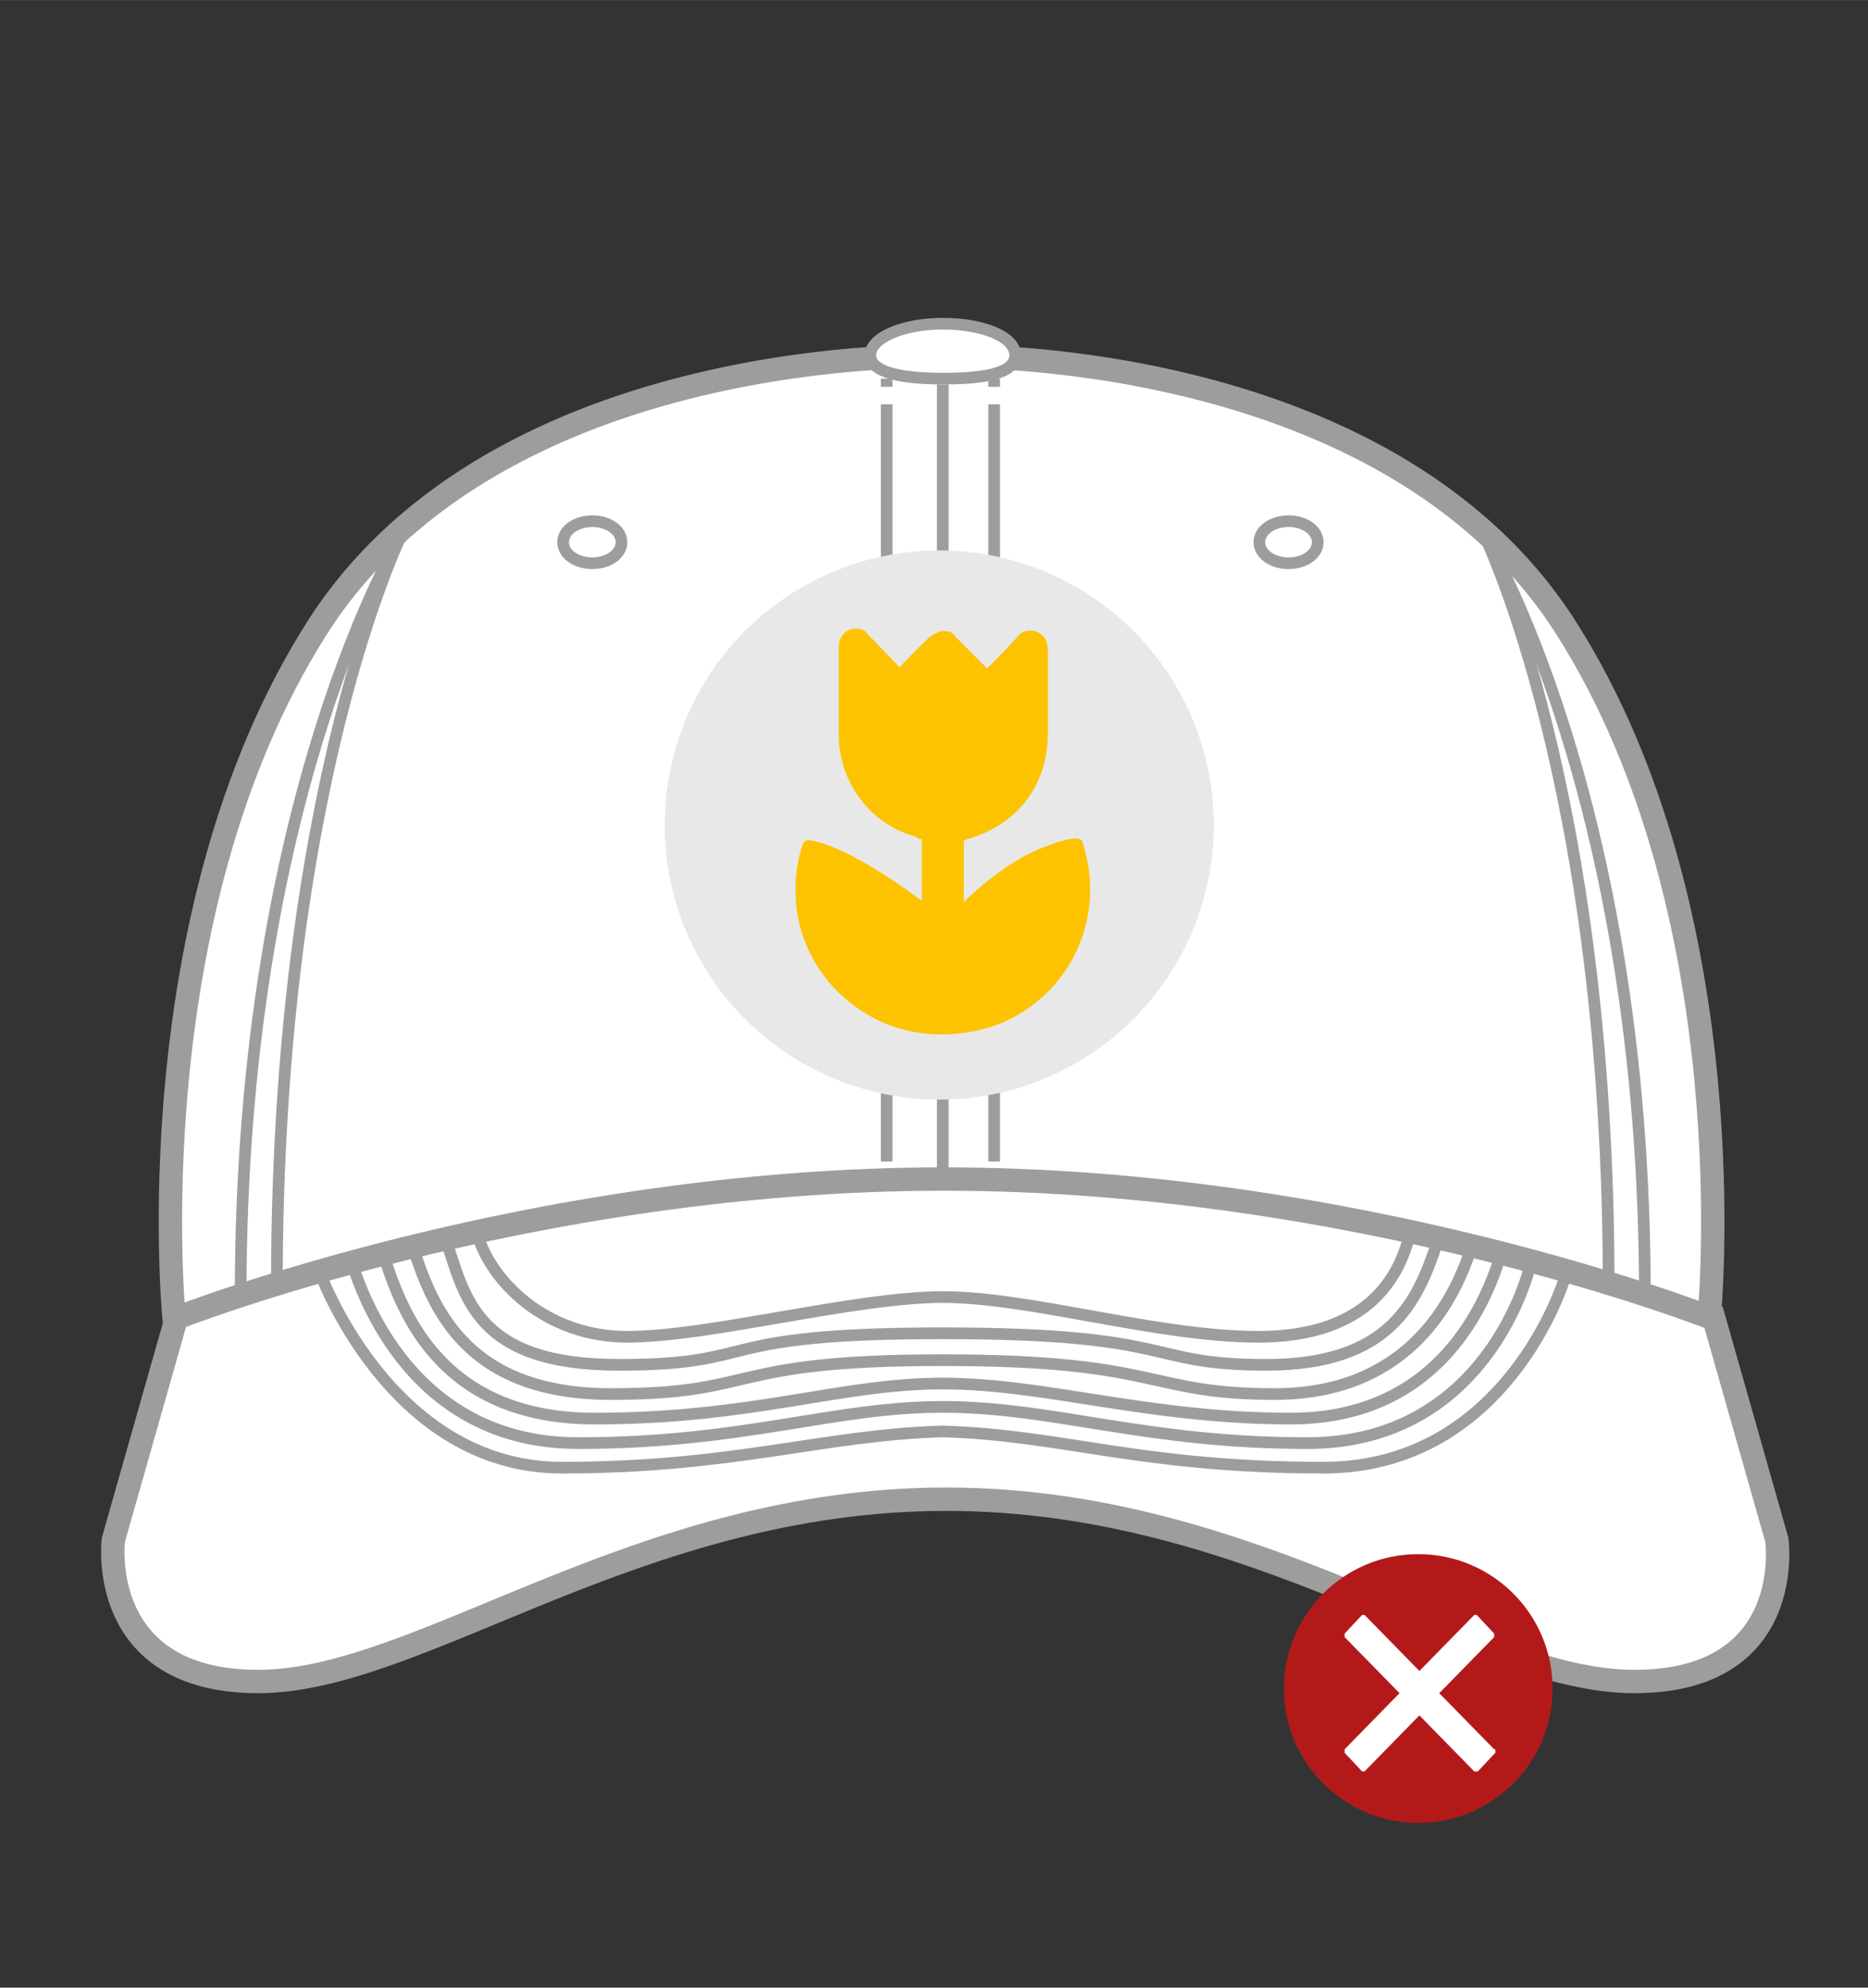 <?xml version="1.0" encoding="UTF-8"?>
<svg xmlns="http://www.w3.org/2000/svg" width="56.4mm" height="60mm" version="1.1" viewBox="0 0 159.9 170.1">
  <rect x="0" y="0" width="159.9" height="170.1" fill="#333333" stroke="none"/>
  <defs>
    <style>
      .cls-1 {
        stroke-width: 2px;
      }

      .cls-1, .cls-2, .cls-3, .cls-4, .cls-5 {
        fill-rule: evenodd;
      }

      .cls-1, .cls-2, .cls-4 {
        fill: #fff;
      }

      .cls-1, .cls-6, .cls-4, .cls-7 {
        stroke-miterlimit: 4;
      }

      .cls-1, .cls-4, .cls-7 {
        stroke: #9d9d9c;
      }

      .cls-8 {
        fill: #e8e8e8;
        isolation: isolate;
      }

      .cls-9 {
        fill: #b41919;
      }

      .cls-6 {
        stroke: #000;
      }

      .cls-6, .cls-4, .cls-7 {
        stroke-width: 1px;
      }

      .cls-6, .cls-7 {
        fill: none;
      }

      .cls-3 {
        fill: #9d9d9c;
      }

      .cls-5 {
        fill: #fdc300;
      }
    </style>
  </defs>
  <!-- Generator: Adobe Illustrator 28.6.0, SVG Export Plug-In . SVG Version: 1.2.0 Build 709)  -->
  <g>
    <g id="Layer_1">
      <g id="Layer_1-2" data-name="Layer_1">
        <g id="Layer_1-2">
          <g id="pet">
            <path id="Color_Fill_1" class="cls-6" d="M141,108.4s-24.9-10.9-60.2-10.9-60.2,10.9-60.2,10.9"/>
            <path id="Color_Fill_2" class="cls-6" d="M146.3,114s-30.2-13-65.5-13-65.5,13-65.5,13"/>
            <path id="Color_Fill_3" class="cls-1" d="M80.7,30.5s-38-1.3-53.6,23.3c-15.6,24.6-12.2,59-12.2,59l65.7-10.5,65.7,10.5s3.4-34.4-12.2-59c-15.6-24.6-53.6-23.3-53.6-23.3,0,0,.2,0,.2,0Z"/>
            <path id="Color_Fill_4" class="cls-1" d="M146.5,112.8s-30.2-11.9-65.7-11.9-65.7,11.9-65.7,11.9l-5.4,19s-1.5,12.1,12.4,12.1,32.4-15.6,58.9-15.6,45,15.6,58.9,15.6,12.2-12.1,12.2-12.1l-5.4-19h-.2Z"/>
            <path class="cls-7" d="M50.7,44.6c1.4,0,2.5.8,2.5,1.8s-1.1,1.8-2.5,1.8-2.5-.8-2.5-1.8,1.1-1.8,2.5-1.8Z"/>
            <path class="cls-7" d="M110.3,44.6c1.4,0,2.5.8,2.5,1.8s-1.1,1.8-2.5,1.8-2.5-.8-2.5-1.8,1.1-1.8,2.5-1.8Z"/>
            <path class="cls-3" d="M80.2,32.9h1v68h-1V32.9Z"/>
            <g id="group">
              <g id="group-2">
                <path class="cls-3" d="M75.4,32.4h1v.7h-1v-.7Z"/>
                <path class="cls-3" d="M75.4,34.6h1v64.8h-1V34.6Z"/>
              </g>
            </g>
            <g id="group-3">
              <g id="group-4">
                <path class="cls-3" d="M84.6,32.4h1v.7h-1v-.7Z"/>
                <path class="cls-3" d="M84.6,34.6h1v64.8h-1V34.6Z"/>
              </g>
            </g>
            <circle class="cls-8" cx="80.4" cy="70.6" r="23.5"/>
            <g id="Ronde_vormen">
              <path class="cls-5" d="M76.9,57.2s1.8-1.9,2.7-2.7c.3-.2.6-.4,1-.5.5,0,.9,0,1.2.5.8.8,2.7,2.7,2.7,2.7,0,0,1.7-1.7,2.5-2.6.4-.6,1.1-.8,1.8-.5.7.3.9.9.9,1.6v7c0,4.5-2.6,7.9-6.9,9.1,0,0-.2,0-.3.2v5.2s3.1-3.2,6.6-4.6,3.5-.7,3.6-.4h0c2.4,7.6-2.5,14.9-9.6,16.1-3.5.6-6.9,0-9.8-2.1-3.3-2.3-5.3-6.2-5.2-10.2,0-1.3.2-2.5.6-3.7,0-.2.3-.4.5-.4h0c3.5.4,9.7,5.2,9.7,5.2v-5.3c-.2,0-.3,0-.5-.2-3.8-1-6.5-4.5-6.6-8.5v-7.8c0-.8.6-1.5,1.4-1.5s.8.2,1.1.5c.9.9,2.7,2.8,2.7,2.8h0Z"/>
            </g>
            <path id="Color_Fill_5" class="cls-7" d="M133.9,109.5s-4.9,16.1-20.6,16.1-22.3-2.8-32.6-3.1c-10.3.3-17.8,3.1-32.6,3.1s-20.8-16.9-20.8-16.9"/>
            <path id="Color_Fill_6" class="cls-7" d="M130.9,108.6c-.8,2.9-5.1,14.9-19,14.9s-21.7-3.1-31.2-3.1h0c-9.4,0-17,3.1-31.2,3.1s-18.5-12.7-19.4-15.5"/>
            <path id="Color_Fill_7" class="cls-7" d="M128.3,107.9c-1.4,4.3-5.6,13.5-17.8,13.5s-21-3-29.8-3h0c-8.8,0-16.2,3-29.8,3s-16.7-9.8-18.1-14.1"/>
            <path id="Color_Fill_8" class="cls-7" d="M125.8,107.2c-1.6,4.7-5.7,12.1-16.7,12.1s-9.6-2.9-28.4-2.9h0c-18.8,0-15.6,2.9-28.4,2.9s-15.4-7.9-17-12.7"/>
            <path id="Color_Fill_9" class="cls-7" d="M123,106.4c-1.7,5.1-4.1,10.4-14.6,10.4s-7.4-2.7-27.7-2.7h0c-20.3,0-15.3,2.7-27.7,2.7s-13.2-5.9-14.9-10.9"/>
            <path id="Color_Fill_10" class="cls-7" d="M120.6,105.9c-1.1,4.2-4.3,8.5-12.9,8.5s-19.5-3.4-27-3.4h0c-7.5,0-20,3.4-27,3.4s-11.8-4.8-12.9-9"/>
            <path id="Color_Fill_11" class="cls-7" d="M34.4,45.7s-13.8,22.4-13.8,65.1"/>
            <path id="Color_Fill_12" class="cls-7" d="M34.4,45.7s-10.7,21.6-10.7,64.3"/>
            <path id="Color_Fill_13" class="cls-7" d="M127,45.7s10.7,21.6,10.7,64.3"/>
            <path id="Color_Fill_14" class="cls-7" d="M127,45.7s13.8,22.4,13.8,65.1"/>
            <path id="Color_Fill_15" class="cls-4" d="M80.7,32.4c-3.4,0-6.2-.5-6.2-2s2.8-2.7,6.2-2.7,6.2,1.1,6.2,2.7-2.8,2-6.2,2Z"/>
            <circle id="Aai_over_de_rode_bol" class="cls-9" cx="121.4" cy="144.5" r="11.5"/>
            <path id="no-2" class="cls-2" d="M127.9,149.7l-4.7-4.8,4.7-4.8v-.3h0l-1.5-1.6h-.2l-4.7,4.8-4.7-4.8h-.2l-1.5,1.6v.3h0l4.7,4.8-4.7,4.8v.3h0l1.5,1.6h.2l4.7-4.8,4.7,4.8h.3l1.5-1.6v-.3h0Z"/>
          </g>
        </g>
      </g>
    </g>
  </g>
</svg>